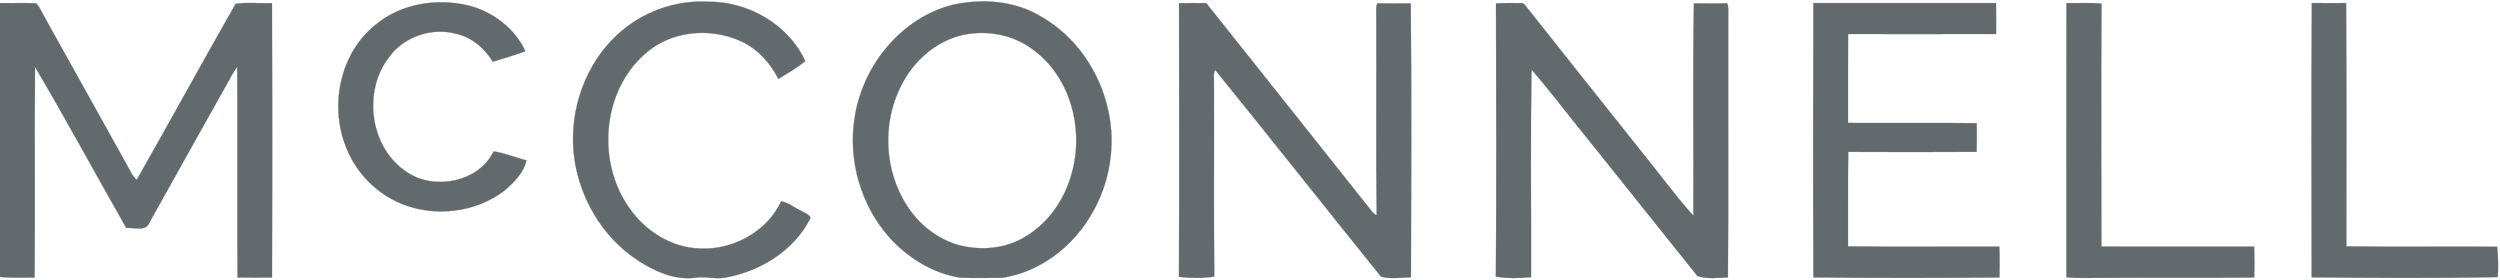 <?xml version="1.0" encoding="UTF-8" ?>
<!DOCTYPE svg PUBLIC "-//W3C//DTD SVG 1.1//EN" "http://www.w3.org/Graphics/SVG/1.1/DTD/svg11.dtd">
<svg width="893pt" height="100pt" viewBox="0 0 893 100" version="1.1" xmlns="http://www.w3.org/2000/svg">
<g id="#ffffffff">
</g>
<g id="#626a6eff">
<path fill="#626a6e" stroke="#626a6e" stroke-width="0.094" opacity="1.00" d=" M 0.00 1.11 C 4.30 1.20 8.60 0.96 12.90 1.19 C 14.26 2.54 14.90 4.42 15.88 6.05 C 25.66 23.64 35.49 41.20 45.26 58.78 C 46.36 60.67 47.16 62.80 48.82 64.29 C 60.73 43.39 72.25 22.24 84.19 1.36 C 88.46 0.73 92.84 1.30 97.15 1.12 C 97.27 33.78 97.26 66.46 97.16 99.12 C 93.06 99.16 88.96 99.17 84.85 99.11 C 84.69 74.03 84.89 48.94 84.75 23.85 C 83.44 25.59 82.40 27.52 81.37 29.44 C 72.06 46.10 62.69 62.72 53.41 79.40 C 52.15 82.91 47.91 81.15 45.11 81.43 C 34.20 62.27 23.70 42.85 12.50 23.86 C 12.28 48.95 12.60 74.05 12.35 99.13 C 8.23 99.13 4.11 99.30 0.00 98.92 L 0.00 1.11 Z" />
<path fill="#626a6e" stroke="#626a6e" stroke-width="0.094" opacity="1.00" d=" M 134.02 8.96 C 143.05 1.34 155.76 -0.73 167.09 1.91 C 175.84 4.04 183.85 10.03 187.65 18.28 C 183.85 19.75 179.90 20.81 176.01 22.04 C 173.14 17.24 168.58 13.38 163.06 12.08 C 154.42 9.72 144.55 12.93 139.16 20.14 C 129.36 32.47 132.04 53.00 145.52 61.59 C 155.33 68.15 171.06 64.96 176.32 54.10 C 180.34 54.62 184.09 56.33 188.03 57.27 C 187.09 61.78 183.48 65.24 180.10 68.15 C 169.76 76.01 155.15 77.68 143.20 72.69 C 134.51 69.08 127.43 61.92 123.89 53.21 C 117.55 38.35 121.21 19.25 134.02 8.96 Z" />
<path fill="#626a6e" stroke="#626a6e" stroke-width="0.094" opacity="1.00" d=" M 220.49 12.42 C 229.19 4.31 241.13 -0.06 253.02 0.63 C 267.26 0.54 281.64 8.72 287.62 21.81 C 284.74 24.28 281.29 26.16 278.04 28.17 C 275.07 22.40 270.52 17.32 264.51 14.66 C 253.48 9.65 239.45 11.01 230.33 19.29 C 215.04 32.70 213.12 57.87 224.74 74.23 C 230.42 82.48 239.80 88.51 249.97 88.76 C 261.80 89.41 273.96 82.77 279.03 71.94 C 281.59 72.30 283.56 74.13 285.86 75.15 C 287.12 75.95 288.82 76.35 289.54 77.78 C 283.75 89.51 271.57 96.93 258.97 99.18 C 255.32 99.78 251.65 98.57 248.00 99.23 C 240.83 100.06 233.92 96.93 228.03 93.14 C 214.79 84.59 206.25 69.56 204.86 53.96 C 203.59 38.74 209.18 22.84 220.49 12.42 Z" />
<path fill="#626a6e" stroke="#626a6e" stroke-width="0.094" opacity="1.00" d=" M 340.46 1.69 C 350.98 -0.59 362.68 0.25 372.01 6.02 C 384.47 13.12 393.10 26.03 395.97 39.97 C 398.55 52.18 396.39 65.26 390.15 76.05 C 383.49 87.92 371.55 97.20 357.94 99.23 C 352.96 99.22 347.97 99.40 343.00 99.17 C 333.31 97.68 324.51 92.22 317.93 85.07 C 307.52 73.54 302.79 57.17 305.31 41.85 C 308.20 23.33 321.97 6.30 340.46 1.69 M 343.51 12.57 C 333.98 14.87 326.10 22.05 321.81 30.73 C 314.98 44.18 315.85 61.21 324.19 73.81 C 328.45 80.35 335.01 85.48 342.57 87.58 C 350.52 89.62 359.44 88.88 366.46 84.41 C 374.93 79.36 380.68 70.55 383.05 61.09 C 387.12 45.68 382.27 27.46 369.13 17.83 C 361.95 12.29 352.28 10.56 343.51 12.57 Z" />
<path fill="#626a6e" stroke="#626a6e" stroke-width="0.094" opacity="1.00" d=" M 421.16 1.16 C 424.39 1.07 427.63 1.11 430.86 1.12 C 450.52 25.79 470.16 50.47 489.76 75.18 C 490.27 75.93 490.94 76.51 491.76 76.90 C 491.43 53.27 491.73 29.64 491.61 6.01 C 491.68 4.41 491.33 2.70 492.00 1.18 C 495.97 1.29 499.95 1.26 503.93 1.21 C 504.19 33.81 504.07 66.44 503.99 99.05 C 500.45 99.09 496.73 99.76 493.30 98.81 C 473.49 74.24 453.91 49.47 434.05 24.94 C 433.21 26.50 433.75 28.36 433.62 30.05 C 433.71 52.96 433.49 75.88 433.73 98.79 C 429.57 99.40 425.30 99.39 421.13 98.88 C 421.25 66.31 421.19 33.74 421.16 1.16 Z" />
<path fill="#626a6e" stroke="#626a6e" stroke-width="0.094" opacity="1.00" d=" M 534.37 1.24 C 537.25 1.06 540.14 1.06 543.04 1.12 C 544.43 0.84 545.03 2.40 545.82 3.20 C 559.21 20.13 572.67 37.00 586.11 53.89 C 592.42 61.55 598.22 69.72 604.88 77.06 C 605.00 51.78 604.61 26.47 605.07 1.20 C 609.03 1.26 612.99 1.29 616.96 1.19 C 617.54 2.73 617.26 4.40 617.32 6.00 C 617.22 37.03 617.45 68.07 617.21 99.10 C 613.60 99.19 609.74 99.77 606.30 98.57 C 593.16 82.11 579.97 65.68 566.82 49.23 C 560.18 41.17 553.95 32.72 547.07 24.88 C 546.62 49.57 546.98 74.30 546.89 99.00 C 542.72 99.37 538.46 99.53 534.33 98.78 C 534.55 66.27 534.47 33.75 534.37 1.24 Z" />
<path fill="#626a6e" stroke="#626a6e" stroke-width="0.094" opacity="1.00" d=" M 647.76 1.10 C 669.50 1.13 691.24 1.11 712.98 1.10 C 713.03 4.78 713.00 8.46 712.99 12.14 C 695.37 12.18 677.75 12.16 660.13 12.15 C 660.07 22.74 660.13 33.33 660.11 43.92 C 675.43 44.00 690.75 43.84 706.07 44.00 C 706.11 47.41 706.14 50.83 706.04 54.24 C 690.75 54.34 675.46 54.31 660.18 54.25 C 660.02 65.50 660.16 76.75 660.10 88.01 C 678.11 88.26 696.13 88.05 714.14 88.11 C 714.35 91.77 714.23 95.45 714.20 99.11 C 692.08 99.29 669.91 99.33 647.77 99.08 C 647.61 66.42 647.63 33.75 647.76 1.10 Z" />
<path fill="#626a6e" stroke="#626a6e" stroke-width="0.094" opacity="1.00" d=" M 738.15 1.12 C 742.31 1.22 746.50 0.86 750.66 1.31 C 750.47 30.24 750.56 59.17 750.61 88.09 C 768.80 88.14 786.99 88.12 805.18 88.11 C 805.29 91.78 805.31 95.45 805.17 99.11 C 786.79 99.35 768.40 99.09 750.01 99.25 C 746.05 99.23 742.07 99.45 738.13 99.02 C 738.13 66.38 738.09 33.75 738.15 1.12 Z" />
<path fill="#626a6e" stroke="#626a6e" stroke-width="0.094" opacity="1.00" d=" M 825.80 1.09 C 829.87 1.13 833.94 1.12 838.01 1.10 C 838.25 30.07 838.06 59.05 838.11 88.02 C 856.06 88.27 874.02 88.01 891.98 88.15 C 892.33 91.74 892.43 95.36 892.19 98.96 C 870.06 99.45 847.88 99.24 825.74 99.06 C 825.70 66.41 825.57 33.74 825.80 1.09 Z" />
</g>
</svg>
